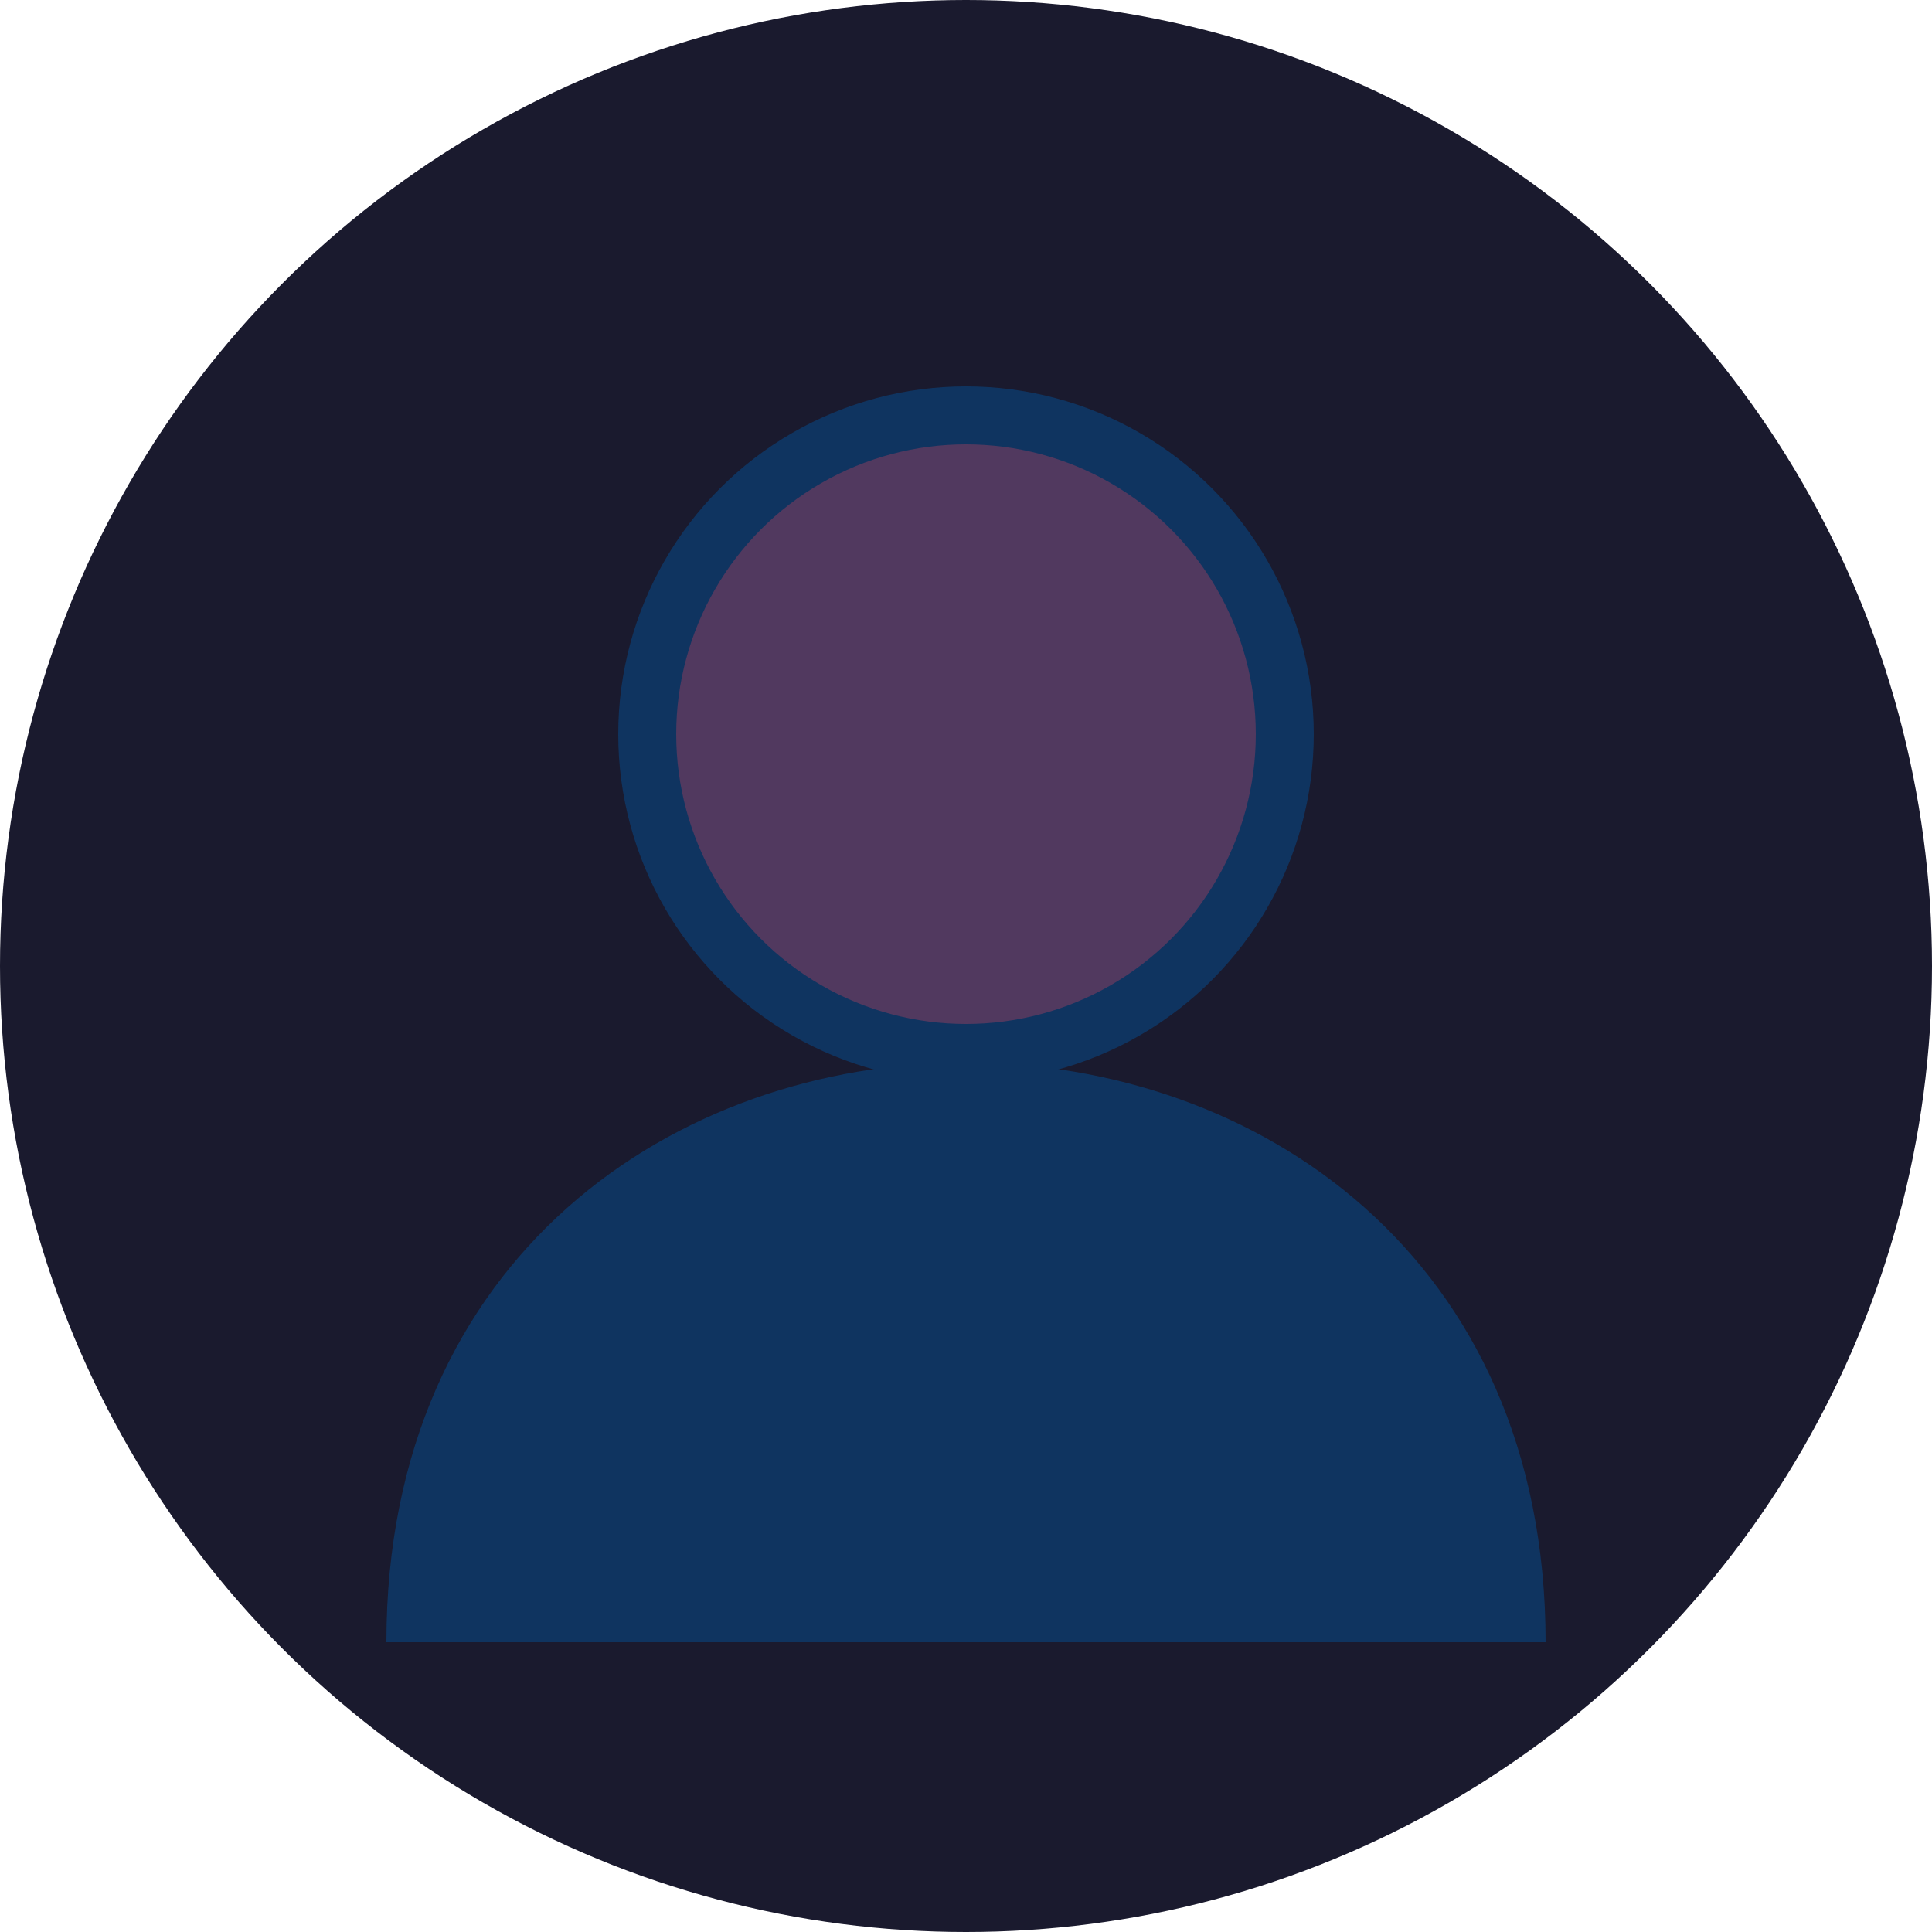 <svg width="100" height="100" viewBox="0 0 100 100" fill="none" xmlns="http://www.w3.org/2000/svg">
  <circle cx="50" cy="50" r="50" fill="#1a1a2e"/>
  <circle cx="50" cy="38" r="18" fill="#0f3460"/>
  <path d="M20 85 C20 65 35 55 50 55 C65 55 80 65 80 85" fill="#0f3460"/>
  <circle cx="50" cy="38" r="15" fill="#e94560" opacity="0.3"/>
</svg>